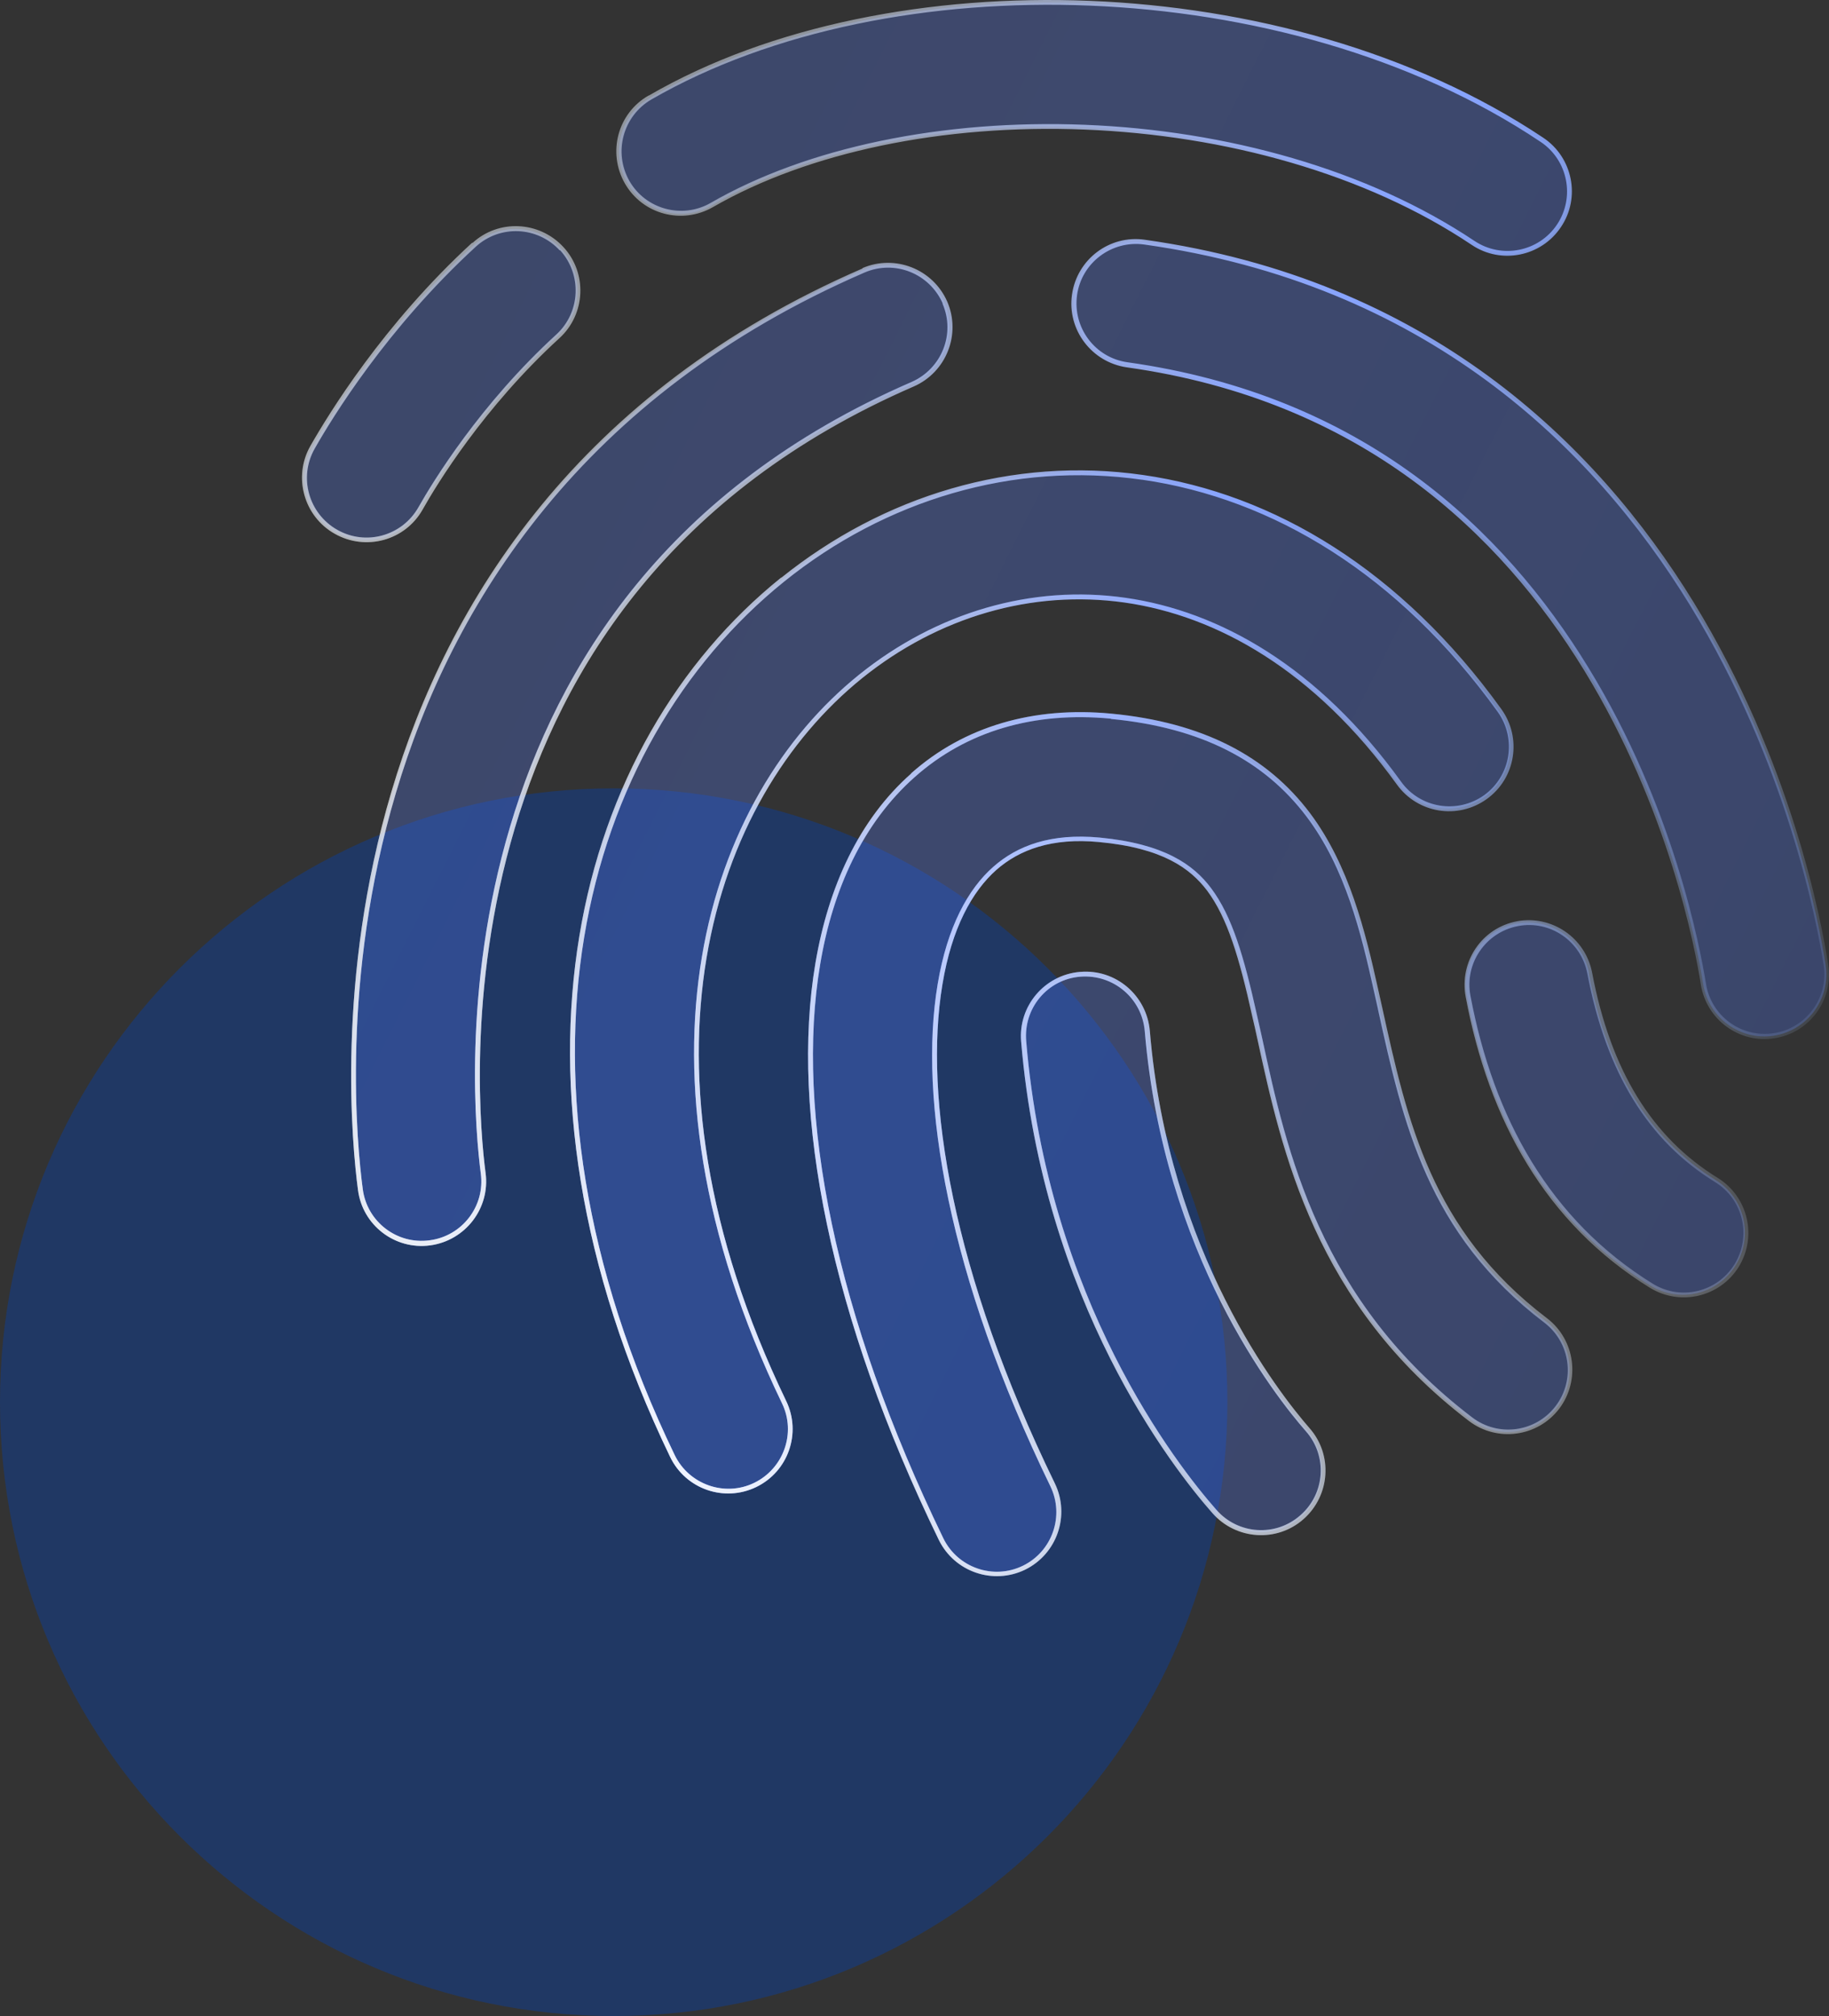 <svg xmlns="http://www.w3.org/2000/svg" xmlns:xlink="http://www.w3.org/1999/xlink" id="Layer_2" data-name="Layer 2" viewBox="0 0 65.09 71.73"><rect x="0" y="0" width="65.09" height="71.73" fill="#333333" stroke="none"/><defs><style>      .cls-1 {        fill: url(#linear-gradient);        fill-opacity: .3;      }      .cls-1, .cls-2, .cls-3, .cls-4 {        stroke-width: 0px;      }      .cls-2 {        fill: #203864;      }      .cls-3 {        fill: url(#radial-gradient);      }      .cls-3, .cls-4 {        fill-rule: evenodd;      }      .cls-4 {        fill: url(#linear-gradient-2);      }    </style><linearGradient id="linear-gradient" x1="-552.13" y1="292.18" x2="-492.9" y2="262.47" gradientTransform="translate(564 306.92) scale(1 -1)" gradientUnits="userSpaceOnUse"><stop offset="0" stop-color="#5a81ff" stop-opacity=".9"></stop><stop offset=".45" stop-color="#567dff" stop-opacity=".96"></stop><stop offset="1" stop-color="#4e78ff" stop-opacity=".9"></stop></linearGradient><linearGradient id="linear-gradient-2" x1="-553.49" y1="294.68" x2="-501.75" y2="265.41" gradientTransform="translate(564 306.92) scale(1 -1)" gradientUnits="userSpaceOnUse"><stop offset=".19" stop-color="#e7f0ff" stop-opacity=".52"></stop><stop offset=".53" stop-color="#88a4ff"></stop><stop offset="1" stop-color="#b4d2ff" stop-opacity=".1"></stop></linearGradient><radialGradient id="radial-gradient" cx="-925.35" cy="570.09" fx="-925.35" fy="570.09" r="1" gradientTransform="translate(56558 -6740.07) rotate(-51.86) scale(43.51 -70.64)" gradientUnits="userSpaceOnUse"><stop offset="0" stop-color="#fff"></stop><stop offset="1" stop-color="#fff" stop-opacity="0"></stop></radialGradient></defs><g id="Layer_1-2" data-name="Layer 1"><path class="cls-2" d="m43.68,49.89c0,12.06-9.78,21.84-21.84,21.84S0,61.95,0,49.89s9.78-21.84,21.84-21.84,21.84,9.78,21.84,21.84Z"></path><path class="cls-1" d="m25.34,7.3c3.41-1.97,8.23-2.97,13.28-2.77,5.03.2,10.03,1.59,13.81,4.12,1.01.68,2.38.41,3.06-.61.68-1.01.41-2.38-.61-3.06C50.28,1.9,44.44.34,38.79.12c-5.64-.23-11.34.86-15.66,3.36-1.06.61-1.42,1.96-.81,3.02.61,1.06,1.96,1.42,3.01.81Zm15.38,1.31c-1.21-.17-2.32.67-2.49,1.88-.17,1.21.67,2.32,1.88,2.49,8.37,1.18,13.34,5.93,16.33,10.81,3.03,4.94,3.97,9.94,4.17,11.22.19,1.2,1.32,2.03,2.52,1.84,1.2-.19,2.03-1.32,1.84-2.52-.24-1.55-1.31-7.2-4.77-12.85-3.5-5.7-9.49-11.47-19.48-12.87Zm-10.12,15.46c-5.38,4.34-8.56,13.72-2.72,25.83.53,1.1.07,2.42-1.03,2.95-1.1.53-2.42.07-2.95-1.03-6.54-13.56-3.37-25.3,3.93-31.19,3.61-2.91,8.18-4.31,12.81-3.64,4.65.67,9.15,3.38,12.69,8.29.71.99.49,2.37-.5,3.08-.99.71-2.37.49-3.08-.5-2.94-4.07-6.43-6.03-9.74-6.5-3.33-.48-6.69.51-9.42,2.71Zm6.84,28.76c-3.64-7.48-4.69-13.73-4-17.81.34-2.02,1.07-3.35,1.95-4.12.84-.74,2.02-1.18,3.71-1.02,2.28.22,3.29.95,3.91,1.77.74.98,1.15,2.39,1.63,4.52.06.26.12.53.18.8.87,3.99,2.03,9.37,7.5,13.53.97.74,2.35.55,3.09-.42s.55-2.36-.42-3.09c-4.14-3.15-5-7.06-5.89-11.1h0c-.05-.23-.1-.45-.15-.68-.45-2.03-1.02-4.36-2.41-6.21-1.51-2.01-3.78-3.2-7.02-3.51-2.73-.26-5.17.44-7.06,2.11-1.84,1.63-2.92,4-3.38,6.69-.9,5.34.54,12.57,4.39,20.48.53,1.1,1.85,1.55,2.95,1.02,1.1-.53,1.55-1.85,1.02-2.95ZM19.98,8.85c.82.9.76,2.3-.14,3.12-2.69,2.47-4.37,5.21-4.89,6.13-.6,1.06-1.95,1.43-3.01.83-1.06-.6-1.43-1.95-.83-3.01.63-1.12,2.58-4.3,5.75-7.2.9-.82,2.29-.76,3.12.14Zm36.57,25.77c-.23-1.2-1.38-1.99-2.58-1.76-1.2.23-1.99,1.38-1.76,2.58.82,4.37,2.84,8.02,6.52,10.3,1.04.64,2.4.32,3.04-.72.64-1.04.32-2.4-.72-3.04-2.36-1.46-3.85-3.86-4.51-7.36Zm-18.14.04c1.21-.1,2.28.8,2.38,2.02.67,7.93,4.62,12.95,5.71,14.18.8.92.71,2.31-.2,3.12-.92.8-2.31.71-3.11-.2-1.42-1.62-6.01-7.49-6.79-16.73-.1-1.21.8-2.28,2.01-2.38Zm-5.95-21c1.12-.49,1.63-1.79,1.15-2.9-.48-1.12-1.78-1.63-2.9-1.15-10.1,4.38-14.72,11.84-16.72,18.56-1.97,6.64-1.39,12.55-1.18,14.14.16,1.21,1.27,2.06,2.48,1.9s2.06-1.27,1.9-2.48c-.17-1.29-.68-6.5,1.04-12.3,1.7-5.72,5.56-12,14.25-15.77Z"></path><g><path class="cls-4" d="m23.09,3.4C27.42.89,33.14-.2,38.79.03c5.66.23,11.52,1.79,16.13,4.87,1.05.7,1.34,2.13.63,3.18-.7,1.05-2.13,1.34-3.18.63-3.76-2.52-8.75-3.9-13.77-4.1-5.03-.2-9.83.8-13.23,2.76-1.1.63-2.5.26-3.13-.84-.63-1.1-.26-2.5.84-3.13ZM38.79.2c-5.63-.23-11.31.86-15.61,3.34-1.01.59-1.36,1.88-.78,2.9.58,1.01,1.88,1.36,2.89.78,3.43-1.98,8.27-2.98,13.32-2.78,5.04.2,10.06,1.59,13.86,4.13.97.65,2.29.39,2.94-.58.65-.97.39-2.29-.58-2.94C50.25,1.98,44.42.43,38.79.2Zm-18.87,8.71c-.79-.86-2.13-.92-2.99-.13-3.16,2.9-5.1,6.07-5.73,7.18-.58,1.02-.22,2.31.8,2.89,1.02.58,2.31.22,2.89-.8.52-.92,2.2-3.67,4.91-6.15.86-.79.92-2.13.13-3Zm-3.11-.26c.93-.86,2.38-.79,3.24.14.86.93.79,2.39-.14,3.24-2.69,2.46-4.36,5.19-4.87,6.1-.62,1.1-2.02,1.49-3.13.86-1.1-.62-1.49-2.03-.86-3.13.64-1.12,2.58-4.31,5.76-7.23Zm21.34,1.83c.18-1.26,1.34-2.13,2.59-1.95,10.02,1.41,16.03,7.19,19.54,12.91,3.47,5.66,4.54,11.32,4.78,12.88.2,1.25-.66,2.43-1.91,2.62-1.25.2-2.42-.66-2.62-1.91-.2-1.28-1.14-6.26-4.16-11.19-2.98-4.86-7.93-9.6-16.27-10.77-1.25-.18-2.13-1.34-1.95-2.59Zm2.57-1.78c-1.16-.16-2.23.65-2.39,1.8-.16,1.16.64,2.23,1.8,2.39,8.4,1.18,13.39,5.95,16.39,10.85,3.04,4.95,3.98,9.96,4.19,11.25.18,1.16,1.26,1.95,2.42,1.77,1.16-.18,1.95-1.27,1.77-2.42-.24-1.54-1.31-7.18-4.76-12.81-3.49-5.69-9.46-11.43-19.42-12.83Zm-10.03.84c1.16-.5,2.51.03,3.02,1.19.5,1.16-.03,2.51-1.19,3.02-8.66,3.76-12.5,10.02-14.2,15.72-1.72,5.78-1.21,10.97-1.04,12.26.17,1.26-.72,2.41-1.97,2.58-1.26.17-2.41-.72-2.57-1.97-.21-1.59-.79-7.52,1.19-14.17,2-6.74,6.64-14.23,16.77-18.62Zm2.86,1.26c-.47-1.07-1.71-1.57-2.79-1.1-10.07,4.37-14.68,11.81-16.67,18.51-1.97,6.62-1.39,12.52-1.18,14.1.15,1.16,1.22,1.98,2.38,1.82,1.16-.15,1.98-1.22,1.82-2.38-.17-1.3-.69-6.52,1.04-12.33,1.71-5.74,5.58-12.05,14.29-15.83,1.07-.47,1.57-1.71,1.1-2.79Zm7.1,6.27c-4.6-.66-9.15.73-12.74,3.62-7.26,5.85-10.43,17.55-3.9,31.08.51,1.05,1.78,1.5,2.83.99,1.05-.51,1.5-1.78.99-2.83-5.85-12.14-2.67-21.57,2.75-25.93,2.75-2.21,6.13-3.21,9.48-2.73,3.34.48,6.85,2.45,9.8,6.54.68.95,2.01,1.16,2.96.48.95-.69,1.16-2.01.48-2.96-3.53-4.9-8.01-7.59-12.64-8.26Zm-12.85,3.49c3.63-2.92,8.22-4.33,12.88-3.66,4.67.67,9.2,3.4,12.75,8.33.74,1.03.51,2.46-.52,3.2-1.03.74-2.46.51-3.2-.52-2.93-4.06-6.4-6-9.68-6.47-3.31-.47-6.64.51-9.35,2.69-5.34,4.31-8.52,13.64-2.7,25.72.55,1.14.07,2.51-1.07,3.06-1.14.55-2.51.07-3.06-1.07-6.55-13.59-3.39-25.38,3.95-31.29Zm4.62,6.96c1.9-1.69,4.38-2.39,7.12-2.13,3.26.31,5.55,1.51,7.08,3.54,1.4,1.87,1.97,4.22,2.42,6.25.05.22.1.45.15.67h0s0,0,0,0h0c.89,4.04,1.74,7.92,5.86,11.05,1.01.77,1.2,2.21.44,3.22-.77,1.01-2.21,1.2-3.21.44-5.49-4.18-6.66-9.59-7.53-13.58h0c-.06-.28-.12-.55-.18-.8-.47-2.13-.89-3.52-1.61-4.49-.6-.79-1.58-1.52-3.85-1.73-1.67-.16-2.83.27-3.65.99-.86.76-1.59,2.07-1.92,4.07-.68,4.05.36,10.29,4,17.76.55,1.14.08,2.51-1.06,3.07-1.14.55-2.51.08-3.07-1.06-3.85-7.92-5.3-15.17-4.39-20.53.46-2.7,1.54-5.09,3.41-6.74Zm7.11-1.95c-2.71-.26-5.13.43-6.99,2.09-1.82,1.62-2.9,3.96-3.35,6.64-.9,5.31.54,12.52,4.38,20.43.51,1.05,1.78,1.49,2.83.98,1.05-.51,1.49-1.78.98-2.83-3.64-7.49-4.7-13.76-4.01-17.87.34-2.03,1.08-3.38,1.98-4.17.86-.76,2.06-1.2,3.78-1.04,2.3.22,3.34.96,3.97,1.8.75,1,1.17,2.43,1.64,4.55.06.26.12.53.18.8.86,3.99,2.03,9.34,7.47,13.48.93.71,2.26.53,2.97-.4.71-.93.53-2.26-.4-2.97-4.17-3.17-5.03-7.11-5.92-11.14h0s0-.01,0-.01h0c-.05-.22-.1-.45-.15-.67-.45-2.03-1.01-4.35-2.39-6.18-1.5-1.99-3.74-3.17-6.96-3.48Zm14.45,7.21c1.24-.23,2.44.58,2.68,1.83.66,3.48,2.13,5.86,4.47,7.3,1.08.67,1.41,2.08.75,3.16-.67,1.08-2.08,1.41-3.16.75-3.71-2.29-5.74-5.97-6.56-10.36-.23-1.25.58-2.45,1.83-2.68Zm2.51,1.86c-.22-1.15-1.32-1.91-2.47-1.69-1.15.22-1.91,1.33-1.69,2.48.82,4.35,2.83,7.98,6.48,10.24,1,.62,2.3.31,2.92-.69.61-1,.31-2.3-.69-2.92-2.39-1.47-3.88-3.9-4.55-7.42Zm-15.75,2.05c-.1-1.17-1.12-2.03-2.29-1.94s-2.03,1.12-1.93,2.29c.77,9.21,5.35,15.07,6.77,16.68.77.88,2.11.97,2.99.19.88-.77.97-2.11.19-2.99-1.09-1.24-5.06-6.27-5.73-14.23Zm-2.3-2.11c1.26-.11,2.37.83,2.48,2.1.66,7.91,4.61,12.9,5.68,14.13.84.95.74,2.4-.21,3.24-.95.84-2.4.74-3.24-.21-1.43-1.62-6.03-7.51-6.81-16.78-.11-1.26.83-2.37,2.09-2.48Z"></path><path class="cls-3" d="m23.09,3.4C27.42.89,33.14-.2,38.79.03c5.66.23,11.52,1.79,16.13,4.87,1.05.7,1.34,2.13.63,3.18-.7,1.05-2.13,1.34-3.18.63-3.76-2.52-8.75-3.9-13.77-4.1-5.03-.2-9.83.8-13.23,2.76-1.1.63-2.5.26-3.13-.84-.63-1.1-.26-2.5.84-3.13ZM38.79.2c-5.63-.23-11.31.86-15.61,3.34-1.01.59-1.36,1.88-.78,2.9.58,1.01,1.88,1.36,2.89.78,3.43-1.98,8.27-2.98,13.32-2.78,5.04.2,10.06,1.59,13.86,4.13.97.65,2.29.39,2.94-.58.65-.97.39-2.29-.58-2.94C50.25,1.98,44.42.43,38.79.2Zm-18.87,8.71c-.79-.86-2.13-.92-2.99-.13-3.16,2.9-5.1,6.07-5.73,7.18-.58,1.02-.22,2.31.8,2.89,1.02.58,2.31.22,2.89-.8.52-.92,2.2-3.67,4.91-6.15.86-.79.92-2.13.13-3Zm-3.11-.26c.93-.86,2.38-.79,3.24.14.86.93.79,2.39-.14,3.24-2.69,2.46-4.36,5.19-4.87,6.1-.62,1.1-2.02,1.49-3.13.86-1.1-.62-1.49-2.03-.86-3.13.64-1.12,2.58-4.31,5.76-7.23Zm21.34,1.83c.18-1.26,1.34-2.13,2.59-1.95,10.02,1.41,16.03,7.19,19.54,12.91,3.47,5.66,4.54,11.32,4.78,12.88.2,1.25-.66,2.43-1.91,2.62-1.25.2-2.42-.66-2.62-1.91-.2-1.28-1.14-6.26-4.16-11.19-2.98-4.86-7.93-9.6-16.27-10.77-1.25-.18-2.13-1.34-1.95-2.59Zm2.57-1.78c-1.16-.16-2.23.65-2.39,1.8-.16,1.16.64,2.23,1.8,2.39,8.4,1.18,13.39,5.95,16.39,10.85,3.04,4.95,3.98,9.96,4.19,11.25.18,1.16,1.26,1.95,2.42,1.77,1.16-.18,1.95-1.27,1.77-2.42-.24-1.54-1.31-7.18-4.76-12.81-3.49-5.69-9.46-11.43-19.42-12.83Zm-10.03.84c1.16-.5,2.51.03,3.02,1.19.5,1.16-.03,2.51-1.19,3.02-8.66,3.76-12.5,10.02-14.2,15.72-1.72,5.78-1.21,10.97-1.04,12.26.17,1.26-.72,2.41-1.97,2.58-1.26.17-2.41-.72-2.57-1.97-.21-1.59-.79-7.52,1.19-14.17,2-6.74,6.64-14.23,16.77-18.62Zm2.86,1.26c-.47-1.07-1.71-1.57-2.79-1.1-10.07,4.37-14.68,11.81-16.67,18.51-1.97,6.62-1.39,12.52-1.18,14.1.15,1.16,1.22,1.98,2.38,1.82,1.16-.15,1.98-1.22,1.82-2.38-.17-1.3-.69-6.52,1.04-12.33,1.71-5.74,5.58-12.05,14.29-15.83,1.07-.47,1.57-1.71,1.1-2.79Zm7.1,6.27c-4.6-.66-9.15.73-12.74,3.62-7.26,5.85-10.43,17.55-3.9,31.08.51,1.05,1.78,1.5,2.83.99,1.05-.51,1.5-1.78.99-2.83-5.85-12.14-2.67-21.57,2.75-25.93,2.75-2.21,6.13-3.21,9.48-2.73,3.34.48,6.85,2.45,9.8,6.54.68.95,2.01,1.16,2.96.48.95-.69,1.16-2.01.48-2.96-3.53-4.9-8.01-7.59-12.64-8.26Zm-12.85,3.49c3.63-2.92,8.22-4.33,12.88-3.66,4.67.67,9.2,3.4,12.75,8.33.74,1.03.51,2.46-.52,3.2-1.03.74-2.46.51-3.2-.52-2.93-4.06-6.4-6-9.68-6.47-3.31-.47-6.64.51-9.35,2.69-5.34,4.31-8.52,13.64-2.7,25.72.55,1.14.07,2.51-1.07,3.06-1.14.55-2.51.07-3.06-1.07-6.55-13.59-3.39-25.38,3.95-31.29Zm4.62,6.96c1.9-1.69,4.38-2.39,7.12-2.13,3.26.31,5.55,1.51,7.08,3.54,1.4,1.87,1.97,4.22,2.42,6.25.05.22.1.45.15.67h0s0,0,0,0h0c.89,4.04,1.74,7.92,5.86,11.05,1.01.77,1.2,2.21.44,3.22-.77,1.01-2.21,1.2-3.21.44-5.49-4.18-6.66-9.59-7.53-13.58h0c-.06-.28-.12-.55-.18-.8-.47-2.13-.89-3.52-1.61-4.49-.6-.79-1.58-1.52-3.85-1.73-1.67-.16-2.83.27-3.65.99-.86.76-1.59,2.07-1.92,4.07-.68,4.05.36,10.29,4,17.76.55,1.14.08,2.51-1.06,3.07-1.14.55-2.51.08-3.07-1.06-3.85-7.92-5.3-15.17-4.39-20.53.46-2.7,1.54-5.09,3.41-6.74Zm7.11-1.95c-2.71-.26-5.13.43-6.99,2.09-1.82,1.62-2.9,3.96-3.35,6.64-.9,5.31.54,12.52,4.38,20.43.51,1.05,1.78,1.49,2.83.98,1.05-.51,1.49-1.78.98-2.83-3.64-7.49-4.7-13.76-4.01-17.87.34-2.03,1.08-3.38,1.98-4.17.86-.76,2.06-1.2,3.78-1.04,2.3.22,3.34.96,3.97,1.8.75,1,1.17,2.43,1.64,4.55.06.26.12.53.18.8.86,3.99,2.03,9.34,7.47,13.48.93.71,2.26.53,2.97-.4.71-.93.53-2.26-.4-2.97-4.17-3.17-5.03-7.11-5.92-11.14h0s0-.01,0-.01h0c-.05-.22-.1-.45-.15-.67-.45-2.03-1.01-4.35-2.39-6.18-1.5-1.99-3.74-3.17-6.96-3.48Zm14.45,7.21c1.24-.23,2.44.58,2.68,1.83.66,3.48,2.13,5.86,4.47,7.3,1.08.67,1.41,2.08.75,3.16-.67,1.08-2.08,1.41-3.16.75-3.71-2.29-5.74-5.97-6.56-10.36-.23-1.25.58-2.45,1.83-2.68Zm2.51,1.86c-.22-1.15-1.32-1.91-2.47-1.69-1.15.22-1.91,1.33-1.69,2.48.82,4.35,2.83,7.98,6.48,10.24,1,.62,2.3.31,2.92-.69.61-1,.31-2.3-.69-2.92-2.39-1.47-3.88-3.9-4.55-7.42Zm-15.75,2.05c-.1-1.17-1.12-2.03-2.29-1.94s-2.03,1.12-1.93,2.29c.77,9.21,5.35,15.07,6.77,16.68.77.88,2.11.97,2.99.19.88-.77.97-2.11.19-2.99-1.09-1.24-5.06-6.27-5.73-14.23Zm-2.3-2.11c1.26-.11,2.37.83,2.48,2.1.66,7.91,4.61,12.9,5.68,14.13.84.95.74,2.4-.21,3.24-.95.84-2.4.74-3.24-.21-1.43-1.62-6.03-7.51-6.81-16.78-.11-1.26.83-2.37,2.09-2.48Z"></path></g></g></svg>
